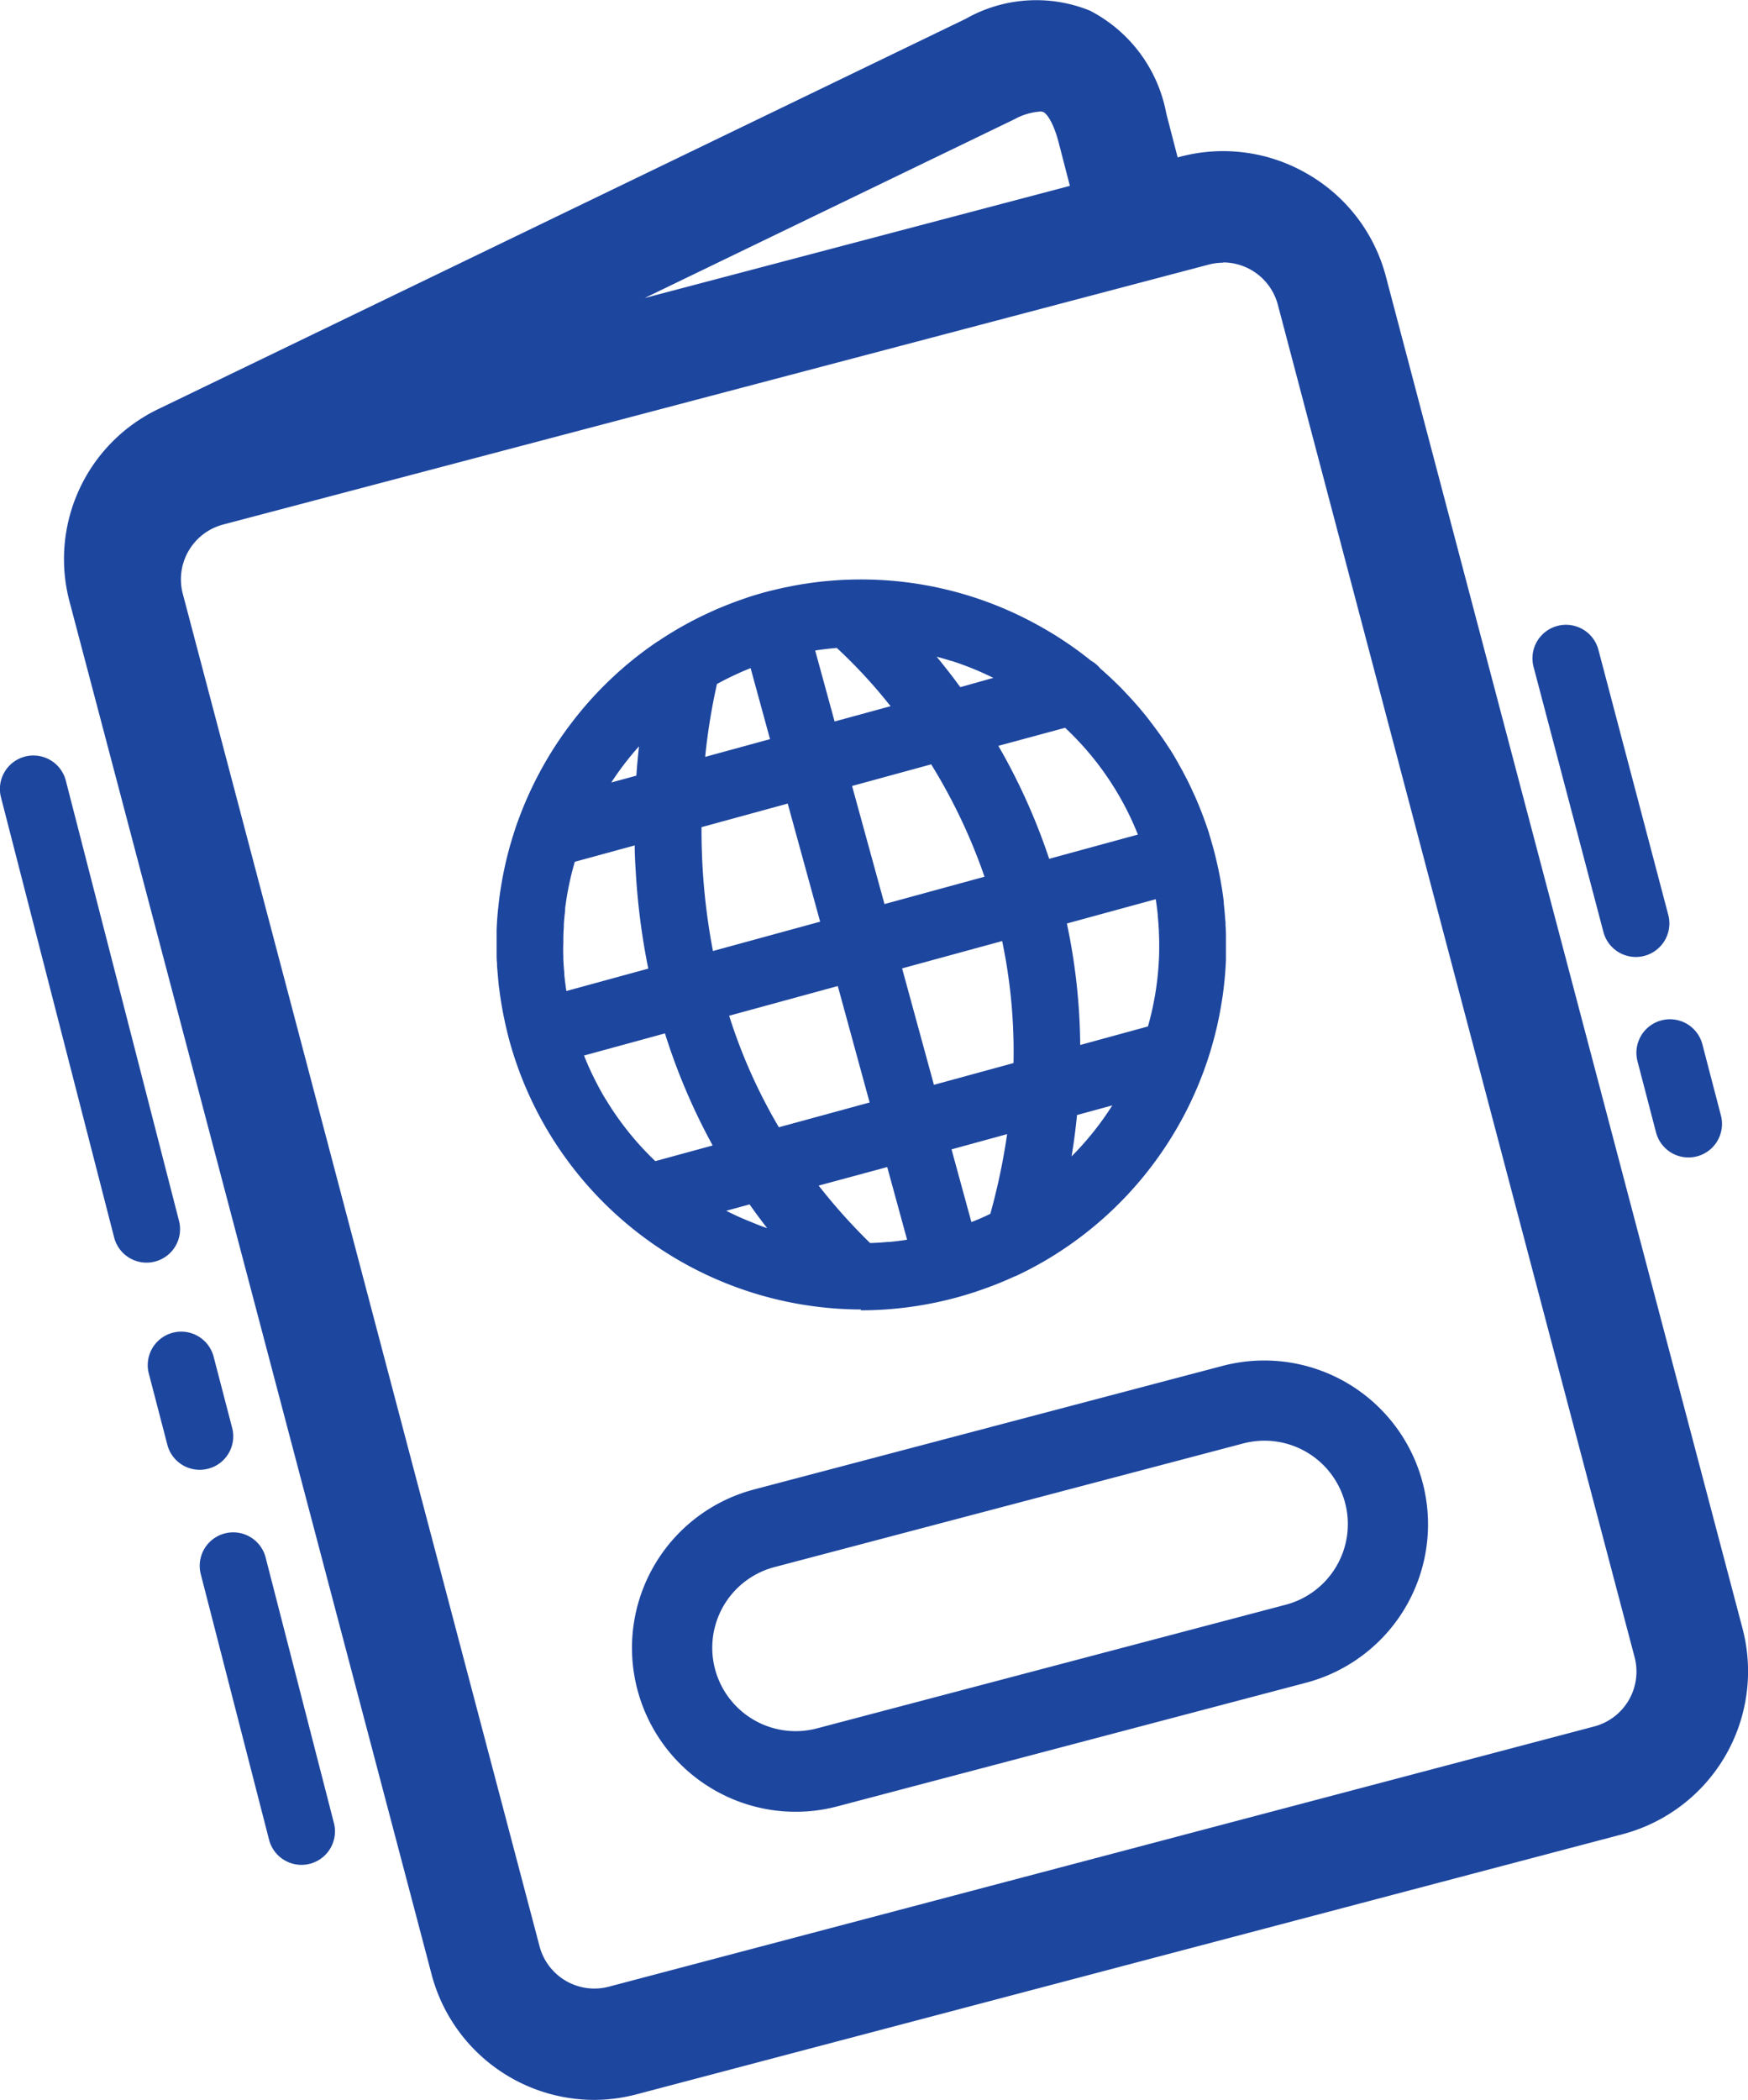 <svg xmlns="http://www.w3.org/2000/svg" width="37.733" height="45.324" viewBox="0 0 37.733 45.324">
  <g id="_3512625_citizenship_document_identity_passport_tourist_icon" data-name="3512625_citizenship_document_identity_passport_tourist_icon" transform="translate(-81.789 -48.037)">
    <path id="Path_393" data-name="Path 393" d="M134.5,83.332l-7.7-29.186A3.15,3.15,0,0,0,122.95,51.9l-.522.138-.366-1.413a2.691,2.691,0,0,0-1.383-1.9,2.6,2.6,0,0,0-2.274.174l-17.443,8.429a3.108,3.108,0,0,0-1.646,3.582l7.7,29.19h0l.118.449a3.153,3.153,0,0,0,3.04,2.347,3.173,3.173,0,0,0,.808-.105l21.273-5.611A3.153,3.153,0,0,0,134.5,83.332ZM119.033,50.2a1.894,1.894,0,0,1,.766-.217.655.655,0,0,1,.276.055,1.466,1.466,0,0,1,.59.963l.366,1.412-9.892,2.609-4.587,1.21Zm12.852,35.588-21.273,5.611a1.706,1.706,0,0,1-2.085-1.215l-.118-.449L100.83,60.994a1.706,1.706,0,0,1,1.215-2.085L123.318,53.3a1.7,1.7,0,0,1,1.294.176,1.7,1.7,0,0,1,.791,1.039L133.1,83.7A1.708,1.708,0,0,1,131.886,85.784Z" transform="translate(-15.561 -0.018)" fill="#1d469f"/>
    <path id="Path_393_-_Outline" data-name="Path 393 - Outline" d="M110.155,93.36a3.636,3.636,0,0,1-3.506-2.707l-.118-.449-7.7-29.19a3.591,3.591,0,0,1,1.9-4.139l17.444-8.43a3.082,3.082,0,0,1,2.685-.178,3.144,3.144,0,0,1,1.648,2.22l.245.947.054-.014a3.614,3.614,0,0,1,2.754.374A3.607,3.607,0,0,1,127.247,54l7.7,29.186a3.636,3.636,0,0,1-2.585,4.438l-21.273,5.611A3.66,3.66,0,0,1,110.155,93.36ZM107.368,89.6h0l.213.808a2.671,2.671,0,0,0,2.574,1.988,2.7,2.7,0,0,0,.686-.09L132.113,86.7a2.67,2.67,0,0,0,1.9-3.259l-7.7-29.186a2.671,2.671,0,0,0-2.574-1.988,2.691,2.691,0,0,0-.685.089l-.991.261-.488-1.882a2.239,2.239,0,0,0-1.117-1.588,1.605,1.605,0,0,0-.675-.144,2.764,2.764,0,0,0-1.187.314l-17.444,8.43a2.625,2.625,0,0,0-1.39,3.025Zm2.789,2.317a2.19,2.19,0,0,1-2.113-1.631l-.118-.449L100.346,61.1a2.188,2.188,0,0,1,1.558-2.674l21.273-5.611a2.177,2.177,0,0,1,1.66.225,2.173,2.173,0,0,1,1.014,1.333l7.7,29.186a2.191,2.191,0,0,1-1.558,2.674l-21.273,5.611A2.2,2.2,0,0,1,110.157,91.916Zm13.581-38.21a1.233,1.233,0,0,0-.315.041L102.15,59.358a1.224,1.224,0,0,0-.871,1.5l7.7,29.186a1.224,1.224,0,0,0,1.5.871L131.745,85.3a1.225,1.225,0,0,0,.871-1.5l-7.7-29.186a1.226,1.226,0,0,0-1.18-.913Zm-17.08,2.97-.333-.9,12.481-6.031a1.717,1.717,0,0,1,1.454-.165,1.8,1.8,0,0,1,.854,1.277l.487,1.879Zm13.124-6.232a1.35,1.35,0,0,0-.556.168l-7.98,3.857,9.181-2.421-.245-.947c-.118-.446-.264-.617-.324-.645A.186.186,0,0,0,119.782,50.444Z" transform="translate(-15.543)" fill="#1d469f"/>
    <path id="Path_394" data-name="Path 394" d="M189.8,176.873a7.923,7.923,0,0,0,2.091-.282c.14-.038.278-.081.415-.126l.068-.024q.175-.06.347-.127l.039-.016q.187-.075.369-.159l.008,0a7.778,7.778,0,0,0,.768-.411h0a7.911,7.911,0,0,0,3.427-4.389c.01-.032.02-.063.03-.1.02-.066.039-.133.057-.2.011-.041.022-.082.032-.124.016-.064.033-.128.047-.193s.021-.1.032-.151q.031-.148.055-.3c.01-.058.019-.115.028-.173s.015-.11.022-.166.014-.122.02-.184.01-.1.014-.154q.011-.144.017-.288c0-.042,0-.085,0-.127,0-.085,0-.17,0-.255,0-.044,0-.088,0-.132q0-.116-.009-.233c0-.041,0-.081-.007-.122-.008-.115-.018-.23-.031-.345,0-.012,0-.024,0-.036q-.019-.16-.045-.32c-.006-.037-.013-.074-.019-.111q-.023-.129-.05-.258c-.007-.036-.015-.071-.023-.107-.027-.118-.055-.236-.087-.354s-.068-.234-.1-.349c-.011-.034-.023-.068-.034-.1q-.043-.127-.09-.251c-.012-.033-.025-.067-.038-.1-.043-.11-.088-.22-.136-.327l-.011-.023c-.045-.1-.092-.2-.14-.3l-.052-.1q-.057-.111-.118-.219c-.018-.033-.037-.066-.055-.1-.057-.1-.115-.2-.176-.291l-.032-.048q-.078-.121-.161-.238l-.073-.1q-.067-.093-.137-.183l-.076-.1c-.067-.084-.136-.167-.206-.249l-.06-.067q-.084-.095-.171-.187l-.094-.1q-.075-.077-.152-.151l-.095-.091c-.077-.072-.156-.144-.236-.213a.723.723,0,0,0-.2-.168q-.135-.108-.274-.211l-.01-.007q-.137-.1-.277-.194l-.014-.009q-.14-.094-.285-.181l-.012-.007q-.147-.089-.3-.172h0a7.873,7.873,0,0,0-4.1-.965h-.018c-.15.007-.3.017-.452.032h-.005q-.2.02-.4.051l-.037.005c-.122.019-.243.042-.365.067l-.066.013c-.14.03-.279.064-.419.1-.114.031-.227.066-.339.1l-.1.035q-.123.042-.244.087l-.162.063c-.069.028-.138.056-.207.086s-.123.055-.184.083l-.087.041q-.336.161-.651.35h0l-.011.007q-.167.1-.327.209l-.005,0a7.872,7.872,0,0,0-1.916,1.832l-.006.007a7.945,7.945,0,0,0-1.1,2.05c-.007.017-.014.034-.019.051h0c-.026.074-.05.149-.074.224-.009.029-.019.058-.027.088-.022.073-.043.145-.064.219-.008.029-.015.058-.023.087q-.091.349-.15.707c-.007.043-.014.087-.021.131-.01.064-.018.129-.026.193s-.011.1-.017.152-.013.12-.018.181q-.012.153-.018.307c0,.049,0,.1,0,.149,0,.068,0,.135,0,.2,0,.051,0,.1,0,.152,0,.072,0,.144.009.217,0,.044,0,.088.007.132q.012.17.03.34c0,.025.007.051.01.076q.017.141.04.282c.006.039.013.079.02.119q.022.126.049.253c.008.037.015.073.023.11.027.118.055.237.087.355a7.892,7.892,0,0,0,7.591,5.807Zm-2.019-1.774c-.089-.03-.177-.062-.265-.1l-.085-.034q-.093-.037-.185-.077l-.089-.039q-.112-.051-.222-.106l-.037-.018.505-.138c.121.172.246.341.376.508Zm-.816-4.585,2.342-.64.687,2.513-1.959.535A11.6,11.6,0,0,1,186.962,170.515Zm3.838,4.835c-.126.02-.253.036-.38.048l-.036,0c-.127.012-.255.02-.382.024a12.394,12.394,0,0,1-1.111-1.24l1.48-.4.429,1.569Zm1.8-.561h0q-.2.1-.412.18l-.429-1.569,1.2-.329A13.771,13.771,0,0,1,192.6,174.789Zm.492-3.25-1.713.468-.687-2.513,2.16-.59A11.663,11.663,0,0,1,193.1,171.539Zm1.259,2.01h0c.05-.3.088-.6.117-.89l.762-.208A6.484,6.484,0,0,1,194.355,173.549ZM196.17,168q.027.169.044.339c0,.007,0,.014,0,.021q.016.161.024.322c0,.009,0,.017,0,.026q.008.161.007.322c0,.006,0,.013,0,.019q0,.169-.011.337h0a6.377,6.377,0,0,1-.232,1.36l-1.462.4a13.106,13.106,0,0,0-.288-2.622Zm-1.956-3.7a6.435,6.435,0,0,1,.479.5l0,0a6.394,6.394,0,0,1,.615.847h0a6.4,6.4,0,0,1,.477.958h0l-1.915.523a13.273,13.273,0,0,0-.908-2.1c-.062-.115-.125-.227-.189-.338Zm-2.769-1.533q.156.041.309.09l.01,0a6.481,6.481,0,0,1,.9.366h0l-.713.2c-.173-.237-.344-.456-.508-.655Zm1.028,4.748-2.158.59-.7-2.549,1.708-.467A12.159,12.159,0,0,1,192.473,167.512Zm-3.653-4.883q.23-.036.459-.055h.007a11.055,11.055,0,0,1,1.16,1.257l-1.208.33-.419-1.531Zm-2.116.72h0q.166-.091.339-.173l.028-.013c.116-.055.234-.106.354-.154h0l.419,1.533-1.4.383A13.123,13.123,0,0,1,186.7,163.349Zm1.522,2.584.7,2.549-2.314.633a13.774,13.774,0,0,1-.216-1.679c-.023-.344-.032-.676-.031-.994Zm-3.21-1.238c-.022.2-.042.412-.057.635l-.542.148A6.486,6.486,0,0,1,185.016,164.7Zm-1.568,5.283q-.027-.173-.044-.345c0-.012,0-.025,0-.037q-.015-.154-.022-.308c0-.018,0-.036,0-.054q-.006-.146,0-.292c0-.02,0-.041,0-.061q0-.144.011-.286c0-.02,0-.039,0-.059q.01-.148.028-.295c0-.015,0-.029,0-.044a6.416,6.416,0,0,1,.209-1.008h0l1.293-.353c0,.208.013.421.027.639a14.863,14.863,0,0,0,.266,2.02l-1.766.483Zm.846,2.335-.009-.016q-.083-.138-.158-.281l-.012-.023q-.075-.143-.143-.289l-.009-.019q-.071-.155-.134-.314l1.747-.478a13.349,13.349,0,0,0,1.03,2.419l-1.238.338A6.369,6.369,0,0,1,184.295,172.313Z" transform="translate(-89.433 -100.555)" fill="#1d469f"/>
    <path id="Path_395" data-name="Path 395" d="M230.284,325.92h0a3.536,3.536,0,0,1,.9,6.955l-10.112,2.667a3.522,3.522,0,0,1-2.682-.364,3.536,3.536,0,0,1,.878-6.474l10.112-2.667A3.537,3.537,0,0,1,230.284,325.92Zm-10.116,8a1.824,1.824,0,0,0,.464-.061l10.112-2.667a1.8,1.8,0,0,0-.46-3.541h0a1.8,1.8,0,0,0-.458.06l-10.112,2.667a1.8,1.8,0,0,0,.454,3.542Z" transform="translate(-121.203 -248.519)" fill="#1d469f"/>
    <path id="Path_396" data-name="Path 396" d="M85.653,206.618l-2.443-9.5a.722.722,0,0,0-1.4.36l2.443,9.5a.722.722,0,1,0,1.4-.36Z" transform="translate(0 -132.232)" fill="#1d469f"/>
    <path id="Path_397" data-name="Path 397" d="M113,315.837a.722.722,0,0,0,.519-.879l-.4-1.537a.722.722,0,0,0-1.4.36l.4,1.537a.721.721,0,0,0,.879.519Z" transform="translate(-26.718 -236.1)" fill="#1d469f"/>
    <path id="Path_398" data-name="Path 398" d="M123.553,353.951a.722.722,0,1,0-1.4.36l1.474,5.731a.722.722,0,1,0,1.4-.36Z" transform="translate(-36.03 -272.298)" fill="#1d469f"/>
    <path id="Path_399" data-name="Path 399" d="M412.221,250.731l.4,1.535a.722.722,0,0,0,1.4-.368l-.4-1.535a.722.722,0,1,0-1.4.368Z" transform="translate(-295.084 -179.787)" fill="#1d469f"/>
    <path id="Path_400" data-name="Path 400" d="M392.734,176.825a.722.722,0,0,0,1.4-.368l-1.508-5.722a.722.722,0,0,0-1.4.368Z" transform="translate(-276.333 -108.673)" fill="#1d469f"/>
  </g>
</svg>
